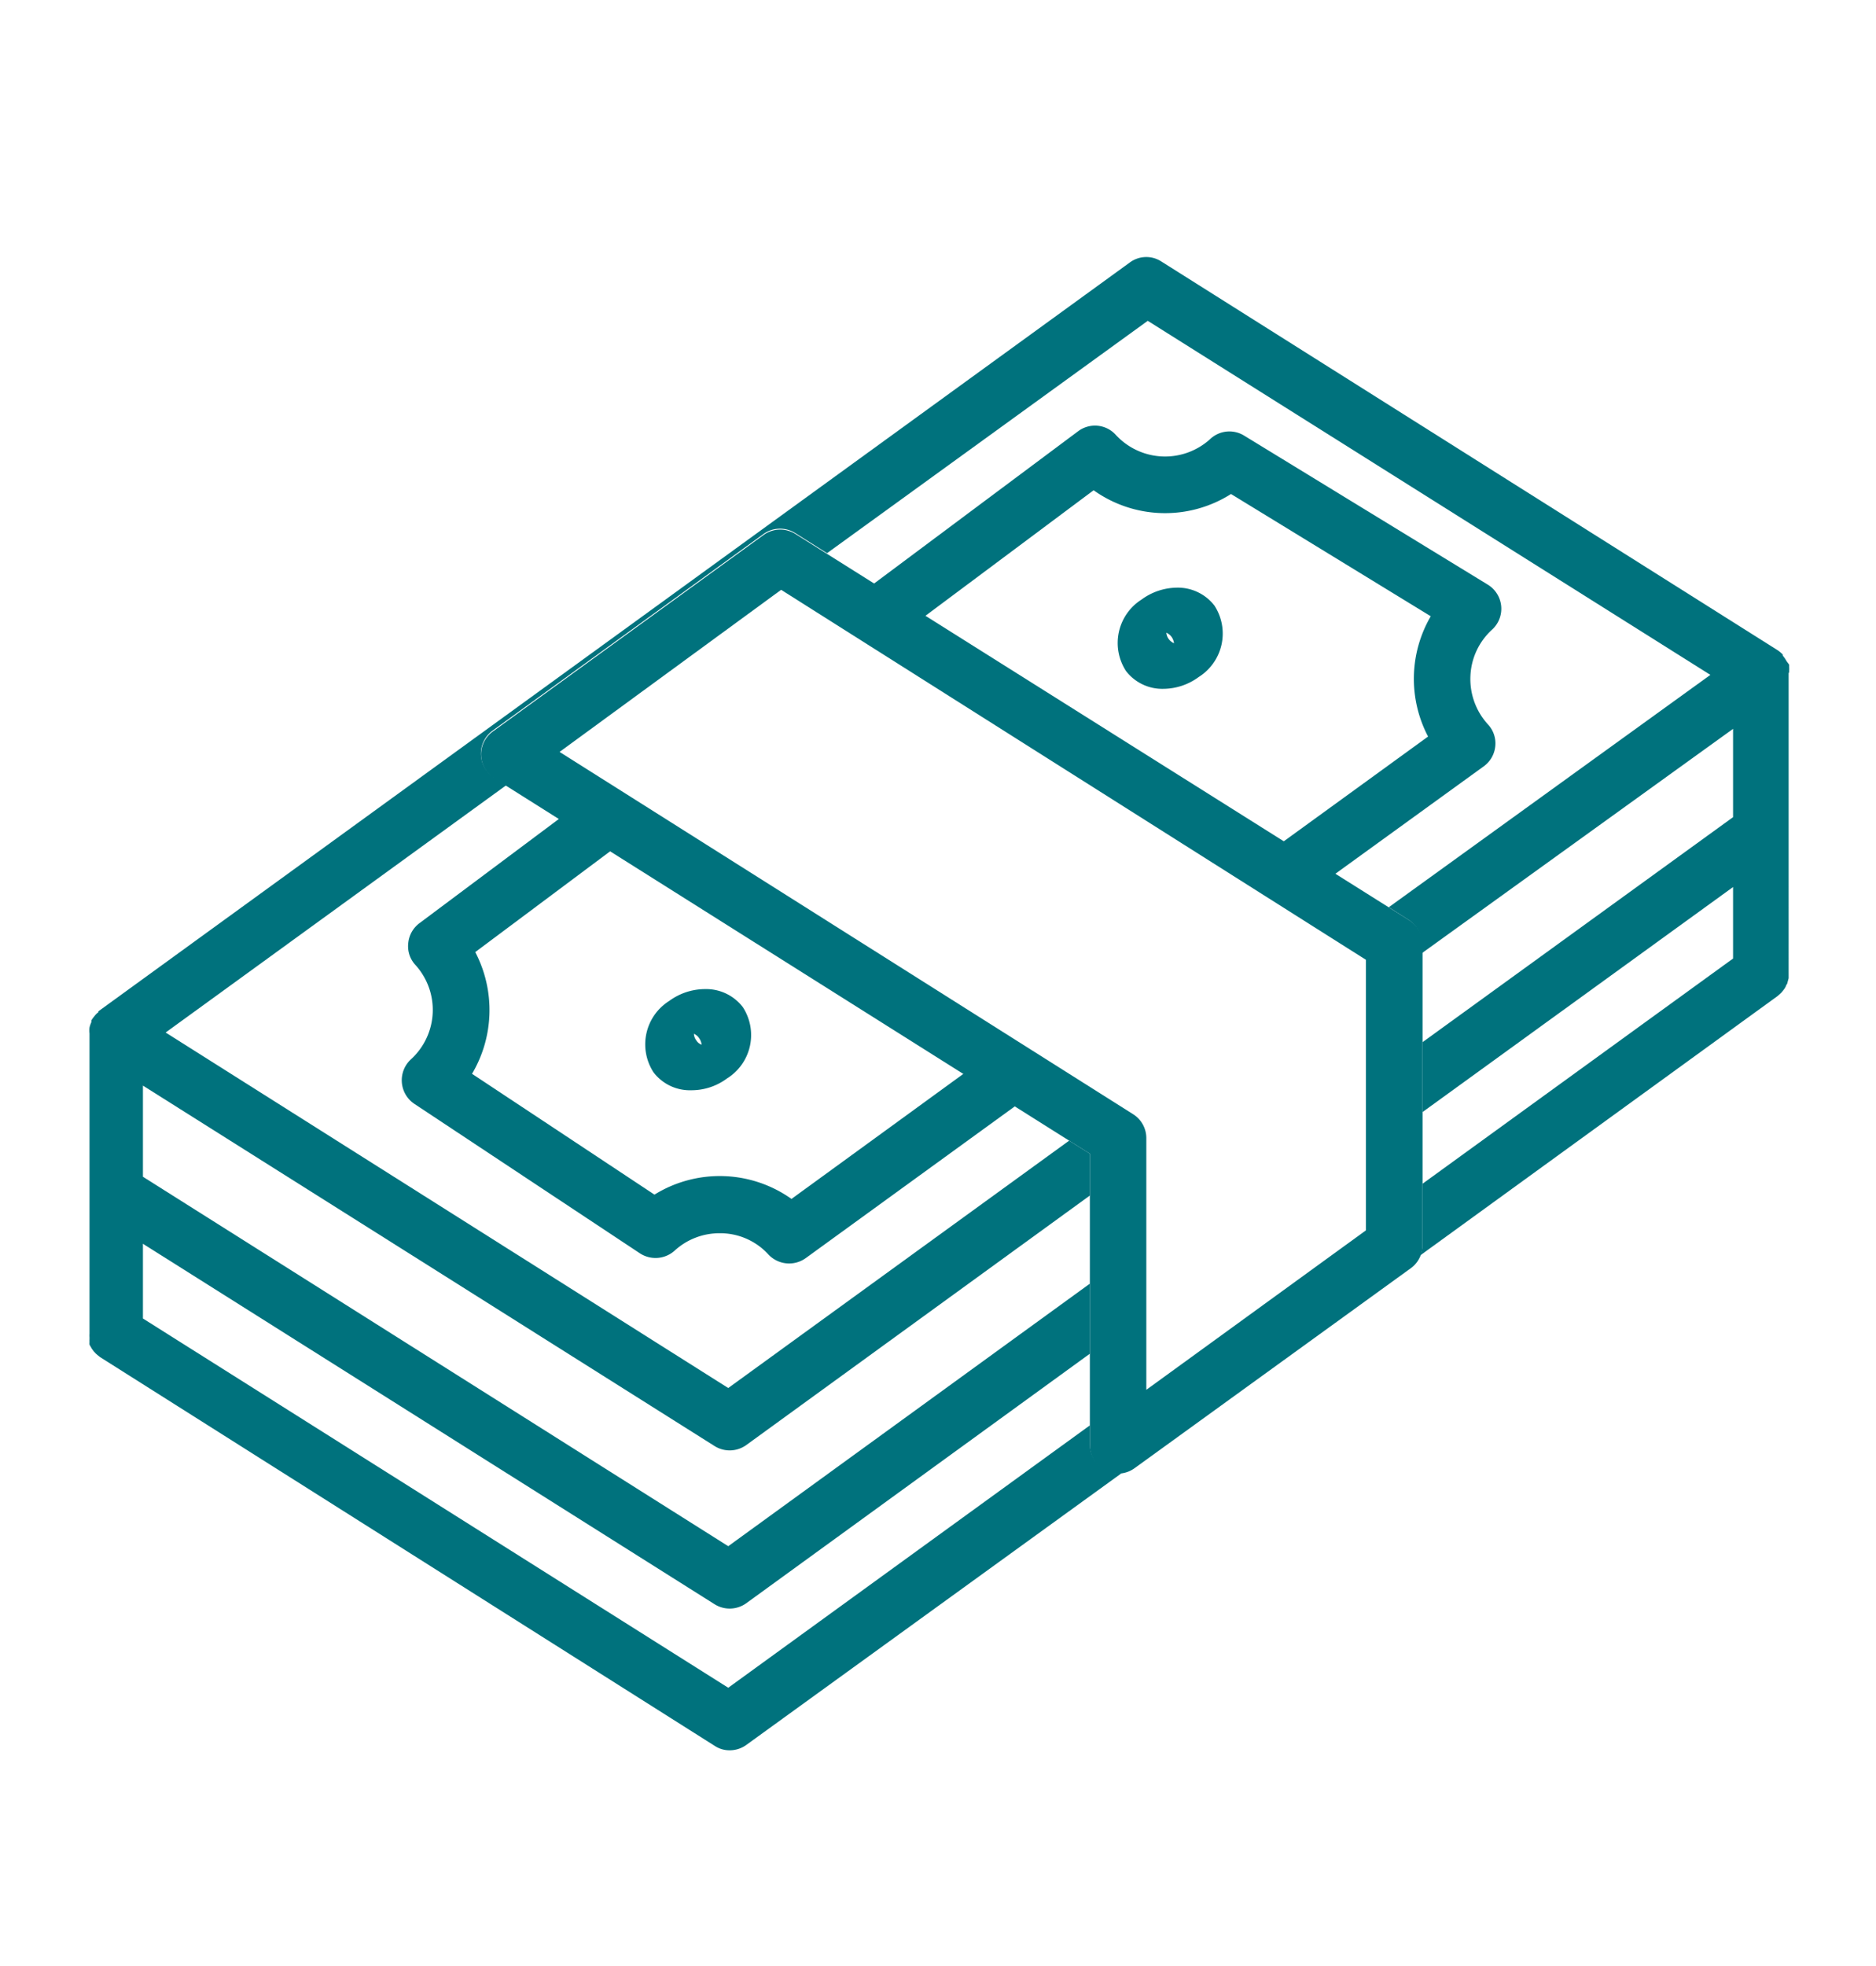 <svg id="Layer_1" data-name="Layer 1" xmlns="http://www.w3.org/2000/svg" viewBox="0 0 105 110"><defs><style>.cls-1{fill:#00727d;}</style></defs><title>ABT-CashRewardChecking-105x110</title><g id="salary"><path class="cls-1" d="M55.3,59.08l-11,8a6.94,6.94,0,0,0-7.67-.24L26.42,60.08a7,7,0,0,0,.18-6.81l8.93-6.67-2.87-1.81-9.18,6.86a1.57,1.57,0,0,0-.63,1.12A1.54,1.54,0,0,0,23.26,54,3.74,3.74,0,0,1,23,59.27a1.59,1.59,0,0,0,.19,2.49L35.78,70.1A1.6,1.6,0,0,0,37.73,70a3.71,3.71,0,0,1,2.53-1A3.65,3.65,0,0,1,43,70.18a1.59,1.59,0,0,0,2.1.21L58.18,60.9Z"/><path class="cls-1" d="M82.3,37.82a3.71,3.71,0,0,1,1.21-2.59,1.58,1.58,0,0,0-.24-2.52L69.63,24.37a1.57,1.57,0,0,0-1.89.19,3.75,3.75,0,0,1-5.29-.23,1.57,1.57,0,0,0-2.11-.2L47.62,33.62l2.87,1.81,10.72-8a6.89,6.89,0,0,0,7.69.21l11.18,6.84a6.95,6.95,0,0,0-.15,6.73l-9.44,6.85,2.88,1.82,9.67-7a1.57,1.57,0,0,0,.65-1.12,1.55,1.55,0,0,0-.41-1.23A3.76,3.76,0,0,1,82.3,37.82Z"/><path class="cls-1" d="M65.13,38.54a2.56,2.56,0,0,1-2.11-1,2.88,2.88,0,0,1,.88-4,3.39,3.39,0,0,1,1.95-.66,2.59,2.59,0,0,1,2.12,1,2.87,2.87,0,0,1-.88,4A3.36,3.36,0,0,1,65.13,38.54Zm.15-3.14a.69.69,0,0,0,.13.35.72.72,0,0,0,.3.24.78.78,0,0,0-.14-.36A.73.73,0,0,0,65.28,35.4Z"/><path class="cls-1" d="M38.69,61a2.56,2.56,0,0,1-2.11-1,2.87,2.87,0,0,1,.88-4,3.4,3.4,0,0,1,2-.66,2.59,2.59,0,0,1,2.11,1,2.86,2.86,0,0,1-.88,4A3.33,3.33,0,0,1,38.69,61Zm.15-3.13a.66.66,0,0,0,.14.35.56.56,0,0,0,.29.23.76.76,0,0,0-.13-.35A.69.69,0,0,0,38.84,57.84Z"/><path class="cls-1" d="M62.58,82.45a1.51,1.51,0,0,1-.72-.18A1.58,1.58,0,0,1,61,80.86V64.55l-33.33-21a1.58,1.58,0,0,1-.09-2.62l15.16-11a1.59,1.59,0,0,1,1.77-.06L78.88,51.49a1.58,1.58,0,0,1,.74,1.34V69.64A1.6,1.6,0,0,1,79,70.93L63.51,82.14A1.6,1.6,0,0,1,62.58,82.45ZM31.32,42.07l32.1,20.27a1.58,1.58,0,0,1,.74,1.34V77.76l12.29-8.92V53.7L43.72,33Z"/><path class="cls-1" d="M100.14,37.64v0s0,0,0-.08a2.34,2.34,0,0,0,0-.26s0-.07,0-.11L100,37l-.06-.1a1.77,1.77,0,0,0-.16-.22l0-.06a1.94,1.94,0,0,0-.27-.23h0L65,14.63a1.55,1.55,0,0,0-1.77.06L5.51,56.58s0,0,0,.05a1.07,1.07,0,0,0-.19.18l-.07.09a1.43,1.43,0,0,0-.14.2.31.31,0,0,1,0,.1,1.42,1.42,0,0,0-.1.29v0a1.24,1.24,0,0,0,0,.33v16.8a1.36,1.36,0,0,0,0,.2s0,.08,0,.12a.88.88,0,0,0,0,.15.57.57,0,0,0,0,.14,1,1,0,0,0,.08.14.75.75,0,0,0,.07.12l.09.12.11.12.09.08.15.12h0L40,97.68a1.5,1.5,0,0,0,.84.25,1.59,1.59,0,0,0,.93-.3l21-15.2-.12,0a1.51,1.51,0,0,1-.72-.18A1.58,1.58,0,0,1,61,80.86V79.75L40.76,94.43,8,73.77V69.59L40,89.76a1.59,1.59,0,0,0,1.77-.06L61,75.74V71.82L40.76,86.51,8,65.84v-5.1L40,80.91a1.59,1.59,0,0,0,1.77-.06L61,66.89V64.55l-1.16-.73L40.76,77.66,9.27,57.77,28.34,43.93l-.68-.43a1.58,1.58,0,0,1-.09-2.62l15.16-11a1.59,1.59,0,0,1,1.77-.06l1.79,1.13,17.95-13L95.73,37.76l-18,13,1.1.7a1.58,1.58,0,0,1,.74,1.34v.54L97,40.78v4.94L79.62,58.31v3.91L97,49.63v4L79.62,66.23v3.41a1.54,1.54,0,0,1-.13.6l20-14.51.08-.07.13-.12.1-.12.09-.12.07-.13c0-.05.05-.09.07-.14a2034955898301.44,2034955898301.44,0,0,1,.08-.3c0-.06,0-.11,0-.17s0-.07,0-.11V37.64Z"/></g></svg>